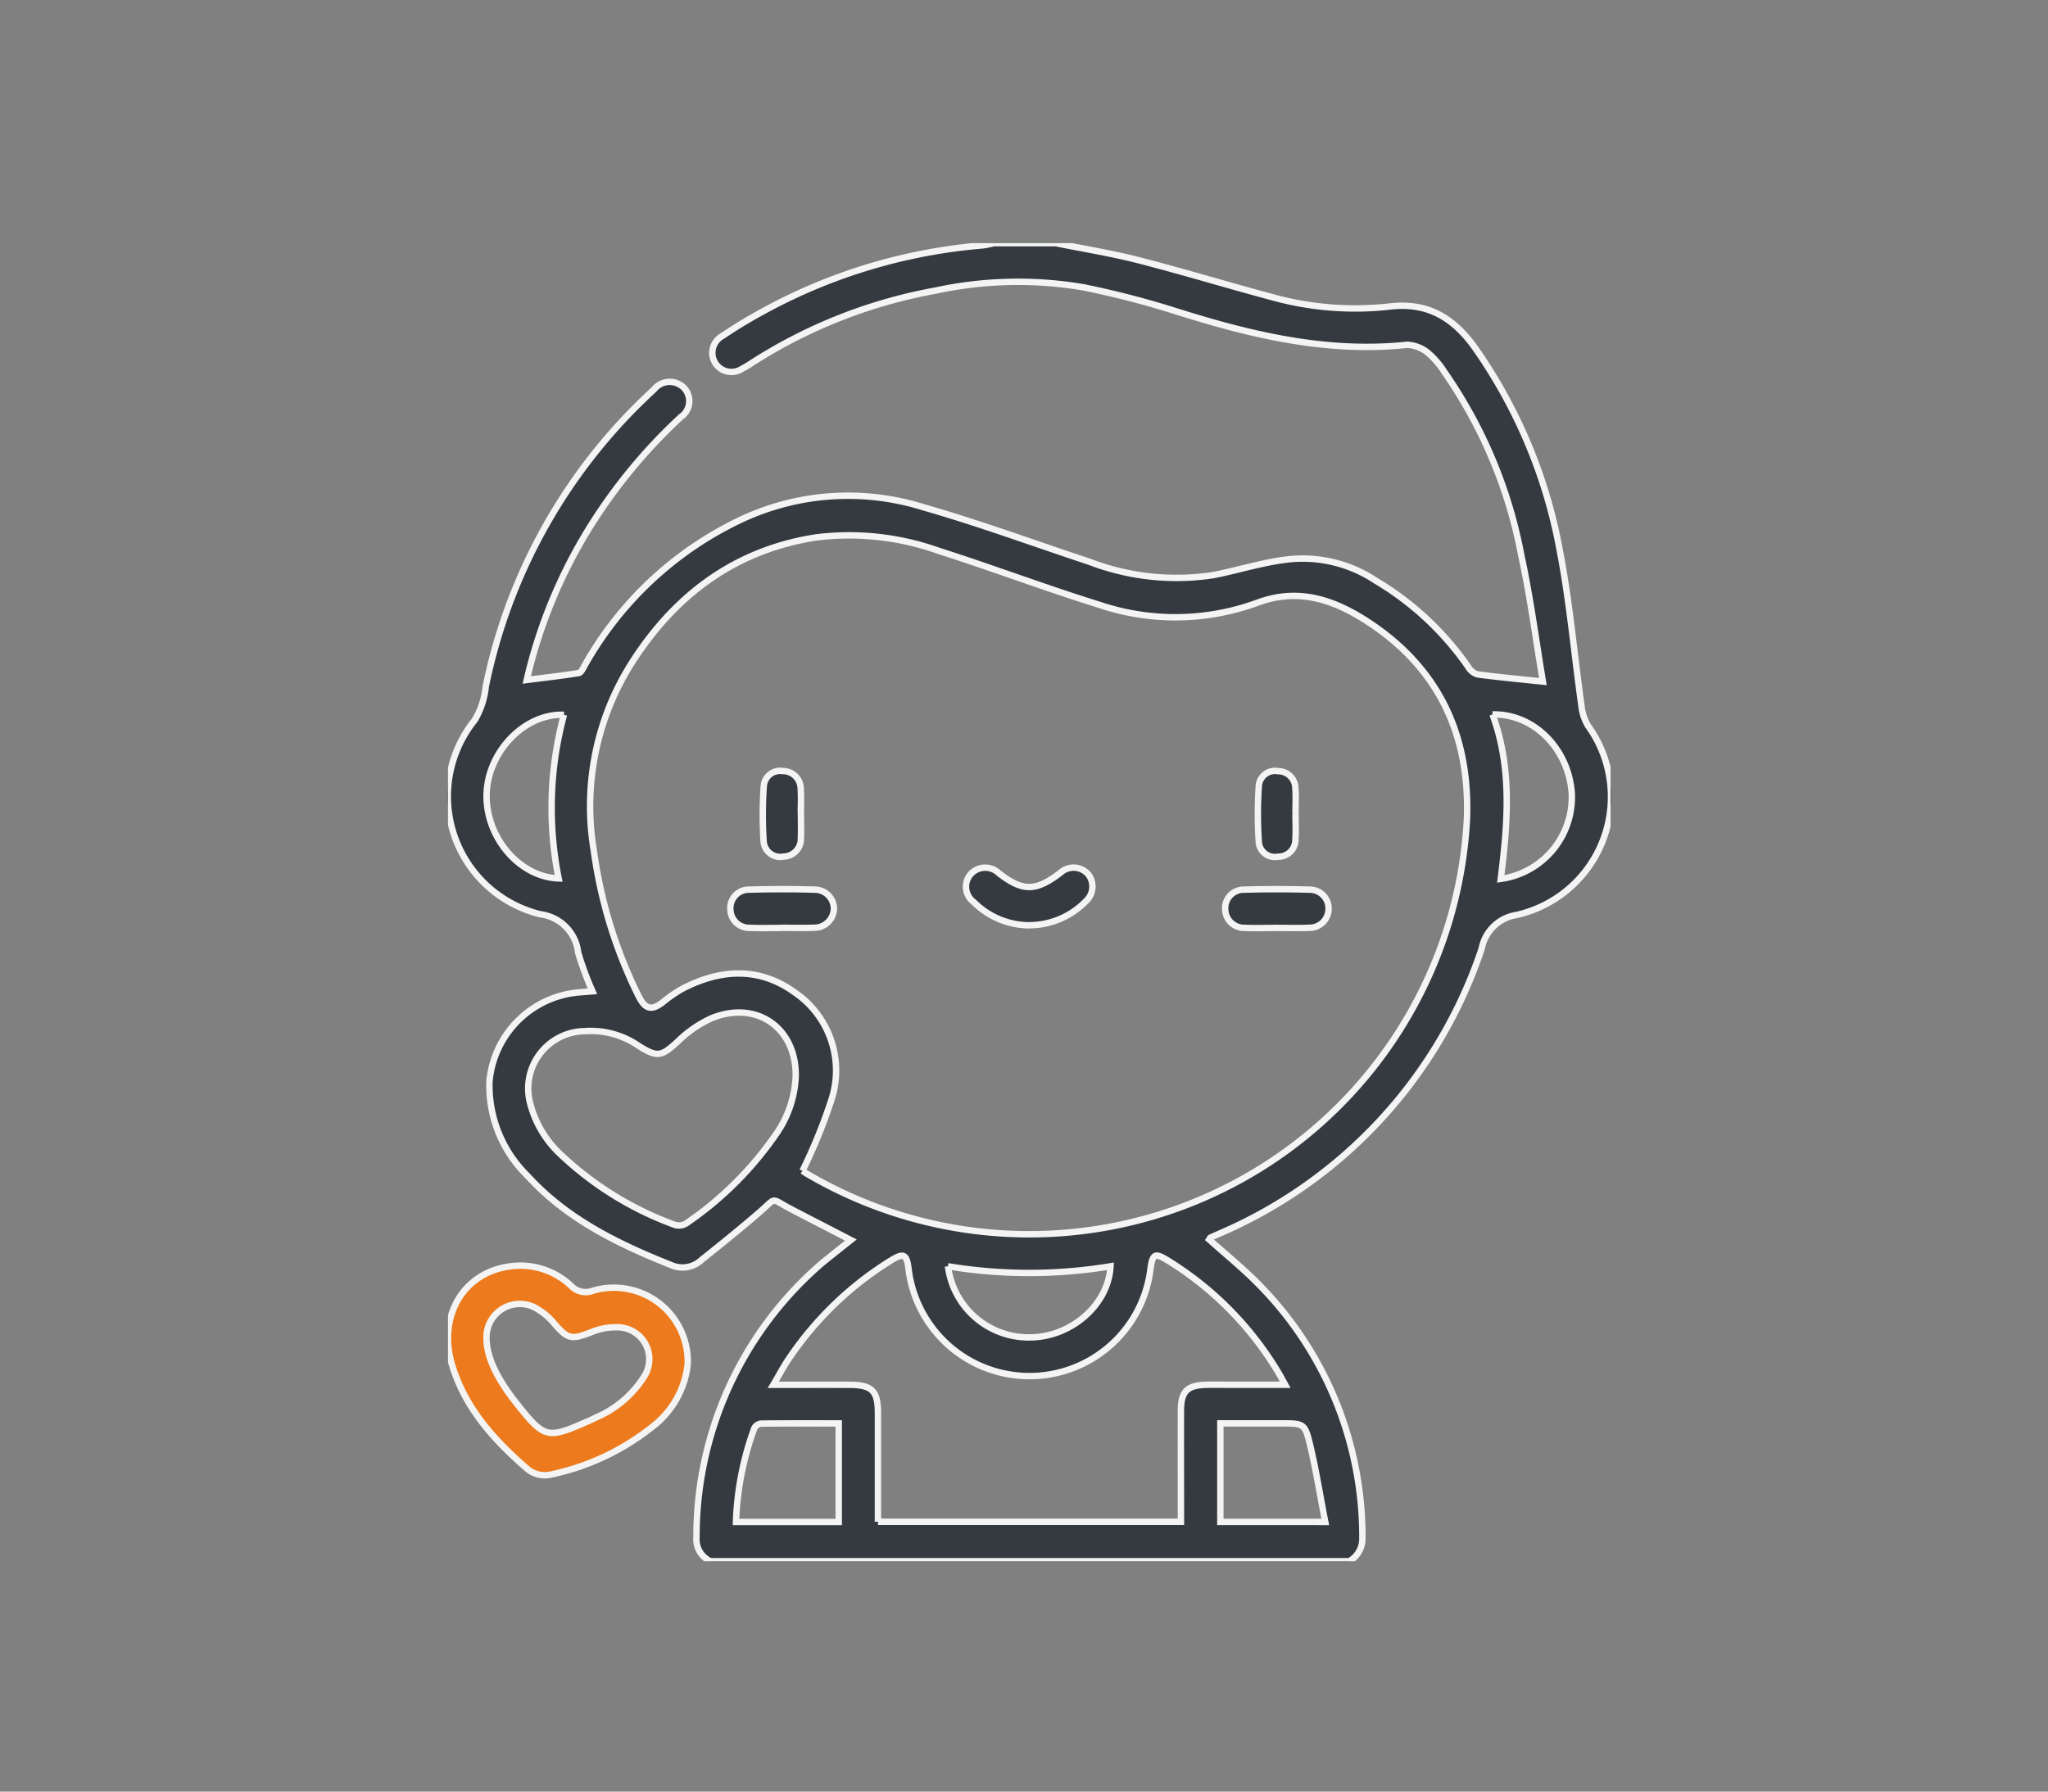 <svg xmlns="http://www.w3.org/2000/svg" xmlns:xlink="http://www.w3.org/1999/xlink" width="160" height="140" viewBox="0 0 160 140">
  <rect x="0" y="0" width="160" height="140" fill="#808080" stroke="none"/>
  <defs>
    <clipPath id="clip-path">
      <rect id="Rectangle_9790" data-name="Rectangle 9790" width="160" height="140" transform="translate(462 141)" fill="#fff"/>
    </clipPath>
    <clipPath id="clip-path-2">
      <rect id="Rectangle_9778" data-name="Rectangle 9778" width="90.825" height="103" fill="#343a40" stroke="#f4f4f4" stroke-width="0.5"/>
    </clipPath>
  </defs>
  <g id="Mask_Group_84" data-name="Mask Group 84" transform="translate(-462 -141)" clip-path="url(#clip-path)">
    <g id="Group_32574" data-name="Group 32574" transform="translate(497 160)">
      <g id="Group_32573" data-name="Group 32573" clip-path="url(#clip-path-2)">
        <path id="Path_113505" data-name="Path 113505" d="M47.514,0c2.16.438,4.343.786,6.475,1.333,3.5.9,6.955,1.953,10.443,2.889a24.283,24.283,0,0,0,9.169.732c3.044-.361,5.038.926,6.7,3.263A39.955,39.955,0,0,1,86.9,24.034c.773,4,1.122,8.08,1.691,12.12a3.833,3.833,0,0,0,.522,1.573A9.468,9.468,0,0,1,83.516,52.5,3.272,3.272,0,0,0,80.8,55.118,36.961,36.961,0,0,1,60.345,77.382c-.243.11-.492.21-.732.327-.05.024-.074.1-.108.151,1.266,1.135,2.59,2.205,3.78,3.409a28.049,28.049,0,0,1,8.19,19.917A2.026,2.026,0,0,1,70.453,103h-49.9a1.867,1.867,0,0,1-1.1-1.857,28.179,28.179,0,0,1,9.5-21.173c.4-.36.826-.683,1.243-1.02s.829-.66,1.319-1.05c-1.622-.839-3.155-1.627-4.683-2.423-1.671-.871-1.048-.962-2.491.282-1.471,1.268-2.983,2.488-4.5,3.7a2.173,2.173,0,0,1-2.256.443c-4.2-1.67-8.233-3.609-11.34-7.027a9.881,9.881,0,0,1-2.967-7.342,7.676,7.676,0,0,1,7-6.986l1.048-.083a25.985,25.985,0,0,1-1.115-3.013,3.4,3.4,0,0,0-2.961-3.008A9.487,9.487,0,0,1,2.131,37.269a6.391,6.391,0,0,0,.858-2.614A43.121,43.121,0,0,1,16.132,11.438a1.565,1.565,0,0,1,2.315-.16,1.5,1.5,0,0,1-.216,2.306,41.986,41.986,0,0,0-7.3,8.915,39.41,39.41,0,0,0-4.74,11.636c1.4-.178,2.74-.327,4.069-.544.185-.03.337-.383.467-.608A27.494,27.494,0,0,1,23.142,21.507a19.666,19.666,0,0,1,14.042-.867c4.369,1.25,8.645,2.829,12.964,4.256a18.959,18.959,0,0,0,9.682,1.044c1.9-.369,3.766-.969,5.679-1.209a10.3,10.3,0,0,1,7.005,1.642,23.192,23.192,0,0,1,7.225,6.734,1.284,1.284,0,0,0,.722.59c1.632.22,3.272.37,5.118.565-.535-3.186-.966-6.537-1.681-9.827a37.011,37.011,0,0,0-6-14.346,6.707,6.707,0,0,0-1.225-1.454,2.78,2.78,0,0,0-1.685-.693c-6.254.663-12.179-.758-18.065-2.617a70.563,70.563,0,0,0-7.186-1.863,30.481,30.481,0,0,0-11.589.243A39.559,39.559,0,0,0,23.761,9.371a8.11,8.11,0,0,1-.777.462,1.493,1.493,0,1,1-1.537-2.559c.915-.618,1.861-1.2,2.826-1.733A42.979,42.979,0,0,1,41.807.175,7.584,7.584,0,0,0,42.685,0ZM27.734,72.49a5.171,5.171,0,0,0,.465.3A34.247,34.247,0,0,0,79.646,44.978c.229-6.35-2.058-11.566-7.491-15.224C69.4,27.9,66.557,26.874,63.27,28.1a18.631,18.631,0,0,1-12.335.166c-4.216-1.312-8.352-2.88-12.56-4.222A20.835,20.835,0,0,0,28.762,23c-6.216.973-10.849,4.39-14.222,9.575a20.905,20.905,0,0,0-3.108,14.894,36.627,36.627,0,0,0,3.494,11.363c.536,1.064,1.027,1.165,1.933.456a10.048,10.048,0,0,1,1.575-1.069c2.971-1.518,5.968-1.659,8.733.358a7.382,7.382,0,0,1,2.849,8.3,42.549,42.549,0,0,1-2.283,5.621m5.9,27.418H57.3V98.744c0-2.513-.011-5.027,0-7.54.009-1.49.5-1.964,2.008-1.994.67-.013,1.341,0,2.011,0h4.127c-.211-.385-.315-.586-.43-.78a25.857,25.857,0,0,0-8.687-8.9c-1.066-.664-1.241-.582-1.413.665a9.519,9.519,0,0,1-18.9-.077c-.141-1.111-.383-1.227-1.342-.642a26.342,26.342,0,0,0-7.987,7.671c-.42.609-.763,1.272-1.234,2.066,2.145,0,4.052-.006,5.959,0,1.754.007,2.215.467,2.216,2.2,0,2.812,0,5.623,0,8.5M27.206,65.064c.034-3.752-3.06-5.923-6.561-4.505a9.1,9.1,0,0,0-2.612,1.787c-1.32,1.211-1.606,1.323-3.118.366a6.579,6.579,0,0,0-4.178-1.136,4.484,4.484,0,0,0-4.254,5.731,8.249,8.249,0,0,0,2.354,3.9,25.764,25.764,0,0,0,8.9,5.5,1.087,1.087,0,0,0,.893-.093,26.824,26.824,0,0,0,6.962-6.878,8.5,8.5,0,0,0,1.615-4.675m3.358,27.168c-2.066,0-4.067-.009-6.067.015a.682.682,0,0,0-.518.338,23.586,23.586,0,0,0-1.441,7.349h8.026Zm38.01,7.7c-.4-2.052-.711-4.026-1.172-5.965-.417-1.755-.488-1.738-2.338-1.738H60.38v7.7Zm13.068-63.1c1.561,4.255,1.176,8.545.644,12.852A6.45,6.45,0,0,0,87.834,43c-.229-3.463-2.95-6.252-6.192-6.17M9.1,36.855c-3.066-.118-5.933,2.863-6.043,6.154-.113,3.362,2.524,6.528,5.628,6.634A27.9,27.9,0,0,1,9.1,36.855m30,43.093a6.359,6.359,0,0,0,6.445,5.56c3.2-.034,6.1-2.563,6.253-5.556a38.96,38.96,0,0,1-12.7,0" transform="translate(-0.04)" fill="#343a40" stroke="#f4f4f4" stroke-width="0.5"/>
        <path id="Path_113506" data-name="Path 113506" d="M18.727,404.911a7.112,7.112,0,0,1-2.769,4.9,18.928,18.928,0,0,1-8.02,3.749,2.159,2.159,0,0,1-1.673-.4c-2.606-2.253-4.9-4.746-5.942-8.164-1.152-3.8.853-7.269,4.575-7.731A5.753,5.753,0,0,1,9.624,398.8a1.559,1.559,0,0,0,1.689.377,5.773,5.773,0,0,1,7.414,5.734M3.015,402.978c.01,1.385.818,3.092,2.4,5.076,2.121,2.656,2.355,2.716,5.418,1.365.244-.108.492-.211.728-.336a8.33,8.33,0,0,0,3.762-3.2,2.493,2.493,0,0,0-2.072-3.852,4.969,4.969,0,0,0-2.032.374c-1.584.612-1.839.575-2.929-.678a4.866,4.866,0,0,0-1.193-1.05,2.6,2.6,0,0,0-4.084,2.3" transform="translate(0 -317.314)" fill="#ed7b1d" stroke="#f4f4f4" stroke-width="0.5"/>
        <path id="Path_113507" data-name="Path 113507" d="M206.065,247.108a6.175,6.175,0,0,1-4.318-1.822,1.488,1.488,0,0,1-.192-2.22,1.527,1.527,0,0,1,2.16-.028c1.881,1.445,2.87,1.438,4.811-.036a1.515,1.515,0,0,1,2.152.1,1.54,1.54,0,0,1-.13,2.086,6.2,6.2,0,0,1-4.482,1.915" transform="translate(-160.678 -193.802)" fill="#343a40" stroke="#f4f4f4" stroke-width="0.5"/>
        <path id="Path_113508" data-name="Path 113508" d="M113.682,253.993c-.836,0-1.673.03-2.507-.009a1.461,1.461,0,0,1-1.506-1.428A1.44,1.44,0,0,1,111.152,251q2.555-.073,5.114,0a1.5,1.5,0,0,1,1.489,1.475,1.528,1.528,0,0,1-1.565,1.5c-.834.037-1.671.008-2.507.007" transform="translate(-87.605 -200.481)" fill="#343a40" stroke="#f4f4f4" stroke-width="0.5"/>
        <path id="Path_113509" data-name="Path 113509" d="M305.768,253.991c-.8,0-1.606.03-2.407-.007a1.481,1.481,0,0,1-1.542-1.5A1.442,1.442,0,0,1,303.281,251q2.555-.077,5.114,0a1.469,1.469,0,0,1,1.5,1.549,1.488,1.488,0,0,1-1.52,1.429c-.867.04-1.738.009-2.607.009" transform="translate(-241.101 -200.479)" fill="#343a40" stroke="#f4f4f4" stroke-width="0.5"/>
        <path id="Path_113510" data-name="Path 113510" d="M125.221,208.4c0,.634.023,1.27-.006,1.9a1.381,1.381,0,0,1-1.351,1.46,1.3,1.3,0,0,1-1.558-1.207,31.846,31.846,0,0,1,.012-4.291,1.283,1.283,0,0,1,1.486-1.185,1.392,1.392,0,0,1,1.4,1.416c.042.632.008,1.268.008,1.9h0" transform="translate(-97.648 -163.825)" fill="#343a40" stroke="#f4f4f4" stroke-width="0.5"/>
        <path id="Path_113511" data-name="Path 113511" d="M317.458,208.432c0,.668.033,1.338-.008,2a1.327,1.327,0,0,1-1.354,1.337,1.263,1.263,0,0,1-1.508-1.14,33.679,33.679,0,0,1,0-4.386,1.272,1.272,0,0,1,1.5-1.158,1.351,1.351,0,0,1,1.359,1.343c.046.664.009,1.335.01,2" transform="translate(-251.245 -163.825)" fill="#343a40" stroke="#f4f4f4" stroke-width="0.5"/>
      </g>
    </g>
  </g>
</svg>
